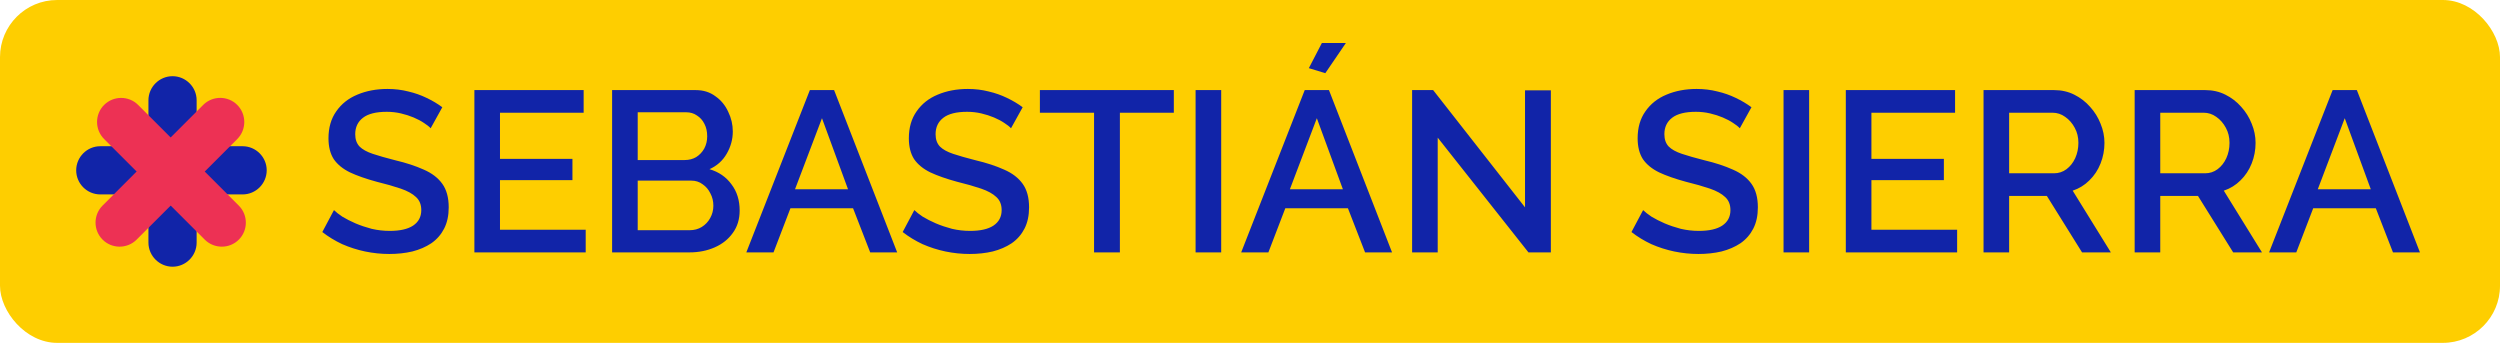 <svg width="525" height="72" viewBox="0 0 525 72" fill="none" xmlns="http://www.w3.org/2000/svg">
<rect width="525" height="72" rx="12" fill="#FECE00"/>
<g clip-path="url(#clip0_60_139)">
<path d="M50.948 40.828H21.06C18.272 40.828 16 38.556 16 35.768C16 32.988 18.272 30.707 21.06 30.707H50.948C53.728 30.707 56.009 32.98 56.009 35.768C56 38.556 53.728 40.828 50.948 40.828Z" fill="#1124A8"/>
<path d="M31.172 50.948V21.06C31.172 18.281 33.444 16 36.232 16C39.012 16 41.293 18.272 41.293 21.06V50.948C41.293 53.728 39.021 56.009 36.232 56.009C33.453 56 31.172 53.728 31.172 50.948Z" fill="#1124A8"/>
<g style="mix-blend-mode:hard-light">
<path d="M49.83 29.193L28.694 50.32C26.723 52.291 23.504 52.291 21.542 50.32C19.571 48.349 19.571 45.131 21.542 43.169L42.669 22.033C44.64 20.062 47.859 20.062 49.821 22.033C51.792 24.003 51.792 27.222 49.83 29.193Z" fill="#ED3154"/>
</g>
<g style="mix-blend-mode:hard-light">
<path d="M42.997 50.32L21.861 29.193C19.89 27.222 19.89 24.003 21.861 22.041C23.831 20.07 27.05 20.07 29.012 22.041L50.148 43.177C52.119 45.148 52.119 48.367 50.148 50.329C48.186 52.291 44.967 52.291 42.997 50.32Z" fill="#ED3154"/>
</g>
</g>
<path d="M90.438 26.936C90.118 26.584 89.653 26.216 89.046 25.832C88.438 25.416 87.718 25.032 86.885 24.68C86.053 24.328 85.157 24.04 84.198 23.816C83.237 23.592 82.246 23.48 81.222 23.48C78.981 23.48 77.317 23.896 76.23 24.728C75.141 25.56 74.597 26.712 74.597 28.184C74.597 29.272 74.901 30.136 75.51 30.776C76.118 31.384 77.046 31.896 78.293 32.312C79.541 32.728 81.109 33.176 82.998 33.656C85.302 34.2 87.302 34.856 88.998 35.624C90.694 36.36 91.99 37.352 92.885 38.6C93.781 39.848 94.23 41.496 94.23 43.544C94.23 45.272 93.909 46.76 93.269 48.008C92.629 49.256 91.734 50.28 90.582 51.08C89.43 51.848 88.102 52.424 86.597 52.808C85.094 53.16 83.478 53.336 81.749 53.336C80.053 53.336 78.358 53.16 76.662 52.808C74.998 52.456 73.397 51.944 71.862 51.272C70.358 50.568 68.966 49.72 67.686 48.728L70.133 44.12C70.549 44.536 71.141 45 71.909 45.512C72.71 45.992 73.621 46.456 74.645 46.904C75.701 47.352 76.838 47.736 78.053 48.056C79.302 48.344 80.566 48.488 81.846 48.488C83.99 48.488 85.621 48.12 86.742 47.384C87.894 46.616 88.469 45.528 88.469 44.12C88.469 42.968 88.102 42.056 87.365 41.384C86.629 40.68 85.558 40.088 84.15 39.608C82.742 39.128 81.061 38.648 79.109 38.168C76.87 37.56 74.998 36.904 73.493 36.2C71.99 35.464 70.853 34.536 70.085 33.416C69.35 32.264 68.981 30.808 68.981 29.048C68.981 26.808 69.525 24.92 70.614 23.384C71.701 21.816 73.174 20.648 75.029 19.88C76.918 19.08 79.029 18.68 81.365 18.68C82.901 18.68 84.358 18.856 85.734 19.208C87.109 19.528 88.389 19.976 89.573 20.552C90.79 21.128 91.894 21.784 92.885 22.52L90.438 26.936ZM122.997 48.248V53H99.621V18.92H122.565V23.672H104.997V33.368H120.213V37.832H104.997V48.248H122.997ZM155.327 44.216C155.327 46.04 154.847 47.608 153.887 48.92C152.959 50.232 151.695 51.24 150.095 51.944C148.495 52.648 146.735 53 144.815 53H128.543V18.92H146.111C147.711 18.92 149.087 19.352 150.239 20.216C151.423 21.048 152.319 22.136 152.927 23.48C153.567 24.792 153.887 26.168 153.887 27.608C153.887 29.272 153.455 30.84 152.591 32.312C151.759 33.752 150.559 34.824 148.991 35.528C150.943 36.104 152.479 37.16 153.599 38.696C154.751 40.2 155.327 42.04 155.327 44.216ZM149.807 43.208C149.807 42.248 149.599 41.384 149.183 40.616C148.799 39.816 148.255 39.176 147.551 38.696C146.879 38.184 146.079 37.928 145.151 37.928H133.919V48.344H144.815C145.775 48.344 146.623 48.12 147.359 47.672C148.127 47.192 148.719 46.568 149.135 45.8C149.583 45 149.807 44.136 149.807 43.208ZM133.919 23.576V33.608H143.807C144.703 33.608 145.503 33.4 146.207 32.984C146.911 32.536 147.471 31.944 147.887 31.208C148.303 30.44 148.511 29.576 148.511 28.616C148.511 27.624 148.319 26.76 147.935 26.024C147.551 25.256 147.023 24.664 146.351 24.248C145.711 23.8 144.959 23.576 144.095 23.576H133.919ZM170.071 18.92H175.159L188.407 53H182.743L179.143 43.736H165.991L162.439 53H156.727L170.071 18.92ZM178.087 39.752L172.615 24.824L166.951 39.752H178.087ZM212.312 26.936C211.993 26.584 211.529 26.216 210.921 25.832C210.313 25.416 209.593 25.032 208.761 24.68C207.929 24.328 207.033 24.04 206.073 23.816C205.113 23.592 204.121 23.48 203.097 23.48C200.857 23.48 199.193 23.896 198.105 24.728C197.017 25.56 196.473 26.712 196.473 28.184C196.473 29.272 196.777 30.136 197.385 30.776C197.993 31.384 198.921 31.896 200.169 32.312C201.417 32.728 202.985 33.176 204.873 33.656C207.177 34.2 209.177 34.856 210.873 35.624C212.569 36.36 213.865 37.352 214.76 38.6C215.657 39.848 216.105 41.496 216.105 43.544C216.105 45.272 215.785 46.76 215.145 48.008C214.505 49.256 213.609 50.28 212.457 51.08C211.305 51.848 209.977 52.424 208.473 52.808C206.969 53.16 205.353 53.336 203.625 53.336C201.929 53.336 200.233 53.16 198.537 52.808C196.873 52.456 195.273 51.944 193.737 51.272C192.233 50.568 190.84 49.72 189.561 48.728L192.009 44.12C192.425 44.536 193.017 45 193.785 45.512C194.585 45.992 195.497 46.456 196.521 46.904C197.577 47.352 198.713 47.736 199.929 48.056C201.177 48.344 202.441 48.488 203.721 48.488C205.865 48.488 207.497 48.12 208.617 47.384C209.769 46.616 210.345 45.528 210.345 44.12C210.345 42.968 209.977 42.056 209.241 41.384C208.505 40.68 207.433 40.088 206.025 39.608C204.617 39.128 202.937 38.648 200.984 38.168C198.745 37.56 196.873 36.904 195.368 36.2C193.865 35.464 192.729 34.536 191.961 33.416C191.225 32.264 190.857 30.808 190.857 29.048C190.857 26.808 191.401 24.92 192.489 23.384C193.577 21.816 195.049 20.648 196.905 19.88C198.793 19.08 200.905 18.68 203.241 18.68C204.777 18.68 206.233 18.856 207.609 19.208C208.985 19.528 210.265 19.976 211.449 20.552C212.665 21.128 213.769 21.784 214.76 22.52L212.312 26.936ZM246.504 23.672H235.176V53H229.752V23.672H218.376V18.92H246.504V23.672ZM251.074 53V18.92H256.45V53H251.074ZM273.993 18.92H279.081L292.329 53H286.665L283.065 43.736H269.913L266.361 53H260.649L273.993 18.92ZM282.009 39.752L276.537 24.824L270.873 39.752H282.009ZM278.313 15.368L274.857 14.312L277.593 9.032H282.633L278.313 15.368ZM301.919 28.904V53H296.543V18.92H300.959L320.255 43.544V18.968H325.679V53H320.975L301.919 28.904ZM365.359 26.936C365.039 26.584 364.575 26.216 363.967 25.832C363.359 25.416 362.639 25.032 361.807 24.68C360.975 24.328 360.079 24.04 359.119 23.816C358.159 23.592 357.167 23.48 356.143 23.48C353.903 23.48 352.239 23.896 351.151 24.728C350.063 25.56 349.519 26.712 349.519 28.184C349.519 29.272 349.823 30.136 350.431 30.776C351.039 31.384 351.967 31.896 353.215 32.312C354.463 32.728 356.031 33.176 357.919 33.656C360.223 34.2 362.223 34.856 363.919 35.624C365.615 36.36 366.911 37.352 367.807 38.6C368.703 39.848 369.151 41.496 369.151 43.544C369.151 45.272 368.831 46.76 368.191 48.008C367.551 49.256 366.655 50.28 365.503 51.08C364.351 51.848 363.023 52.424 361.519 52.808C360.015 53.16 358.399 53.336 356.671 53.336C354.975 53.336 353.279 53.16 351.583 52.808C349.919 52.456 348.319 51.944 346.783 51.272C345.279 50.568 343.887 49.72 342.607 48.728L345.055 44.12C345.471 44.536 346.063 45 346.831 45.512C347.631 45.992 348.543 46.456 349.567 46.904C350.623 47.352 351.759 47.736 352.975 48.056C354.223 48.344 355.487 48.488 356.767 48.488C358.911 48.488 360.543 48.12 361.663 47.384C362.815 46.616 363.391 45.528 363.391 44.12C363.391 42.968 363.023 42.056 362.287 41.384C361.551 40.68 360.479 40.088 359.071 39.608C357.663 39.128 355.983 38.648 354.031 38.168C351.791 37.56 349.919 36.904 348.415 36.2C346.911 35.464 345.775 34.536 345.007 33.416C344.271 32.264 343.903 30.808 343.903 29.048C343.903 26.808 344.447 24.92 345.535 23.384C346.623 21.816 348.095 20.648 349.951 19.88C351.839 19.08 353.951 18.68 356.287 18.68C357.823 18.68 359.279 18.856 360.655 19.208C362.031 19.528 363.311 19.976 364.495 20.552C365.711 21.128 366.815 21.784 367.807 22.52L365.359 26.936ZM374.543 53V18.92H379.919V53H374.543ZM410.997 48.248V53H387.621V18.92H410.565V23.672H392.997V33.368H408.213V37.832H392.997V48.248H410.997ZM416.543 53V18.92H431.375C432.911 18.92 434.319 19.24 435.599 19.88C436.879 20.52 437.983 21.368 438.911 22.424C439.871 23.48 440.607 24.664 441.119 25.976C441.663 27.288 441.935 28.632 441.935 30.008C441.935 31.512 441.663 32.952 441.119 34.328C440.575 35.704 439.791 36.888 438.767 37.88C437.775 38.872 436.607 39.592 435.263 40.04L443.279 53H437.231L429.839 41.144H421.919V53H416.543ZM421.919 36.392H431.327C432.319 36.392 433.199 36.104 433.967 35.528C434.735 34.952 435.343 34.184 435.791 33.224C436.239 32.232 436.463 31.16 436.463 30.008C436.463 28.824 436.207 27.768 435.695 26.84C435.183 25.88 434.511 25.112 433.679 24.536C432.879 23.96 431.999 23.672 431.039 23.672H421.919V36.392ZM448.278 53V18.92H463.11C464.646 18.92 466.054 19.24 467.334 19.88C468.614 20.52 469.718 21.368 470.646 22.424C471.606 23.48 472.342 24.664 472.854 25.976C473.398 27.288 473.67 28.632 473.67 30.008C473.67 31.512 473.398 32.952 472.854 34.328C472.31 35.704 471.526 36.888 470.502 37.88C469.51 38.872 468.342 39.592 466.998 40.04L475.014 53H468.966L461.574 41.144H453.654V53H448.278ZM453.654 36.392H463.062C464.054 36.392 464.934 36.104 465.702 35.528C466.47 34.952 467.078 34.184 467.526 33.224C467.974 32.232 468.198 31.16 468.198 30.008C468.198 28.824 467.942 27.768 467.43 26.84C466.918 25.88 466.246 25.112 465.414 24.536C464.614 23.96 463.734 23.672 462.774 23.672H453.654V36.392ZM489.852 18.92H494.94L508.188 53H502.524L498.924 43.736H485.772L482.22 53H476.508L489.852 18.92ZM497.868 39.752L492.396 24.824L486.732 39.752H497.868Z" fill="#1124A8"/>
<defs>
<clipPath id="clip0_60_139">
<rect width="40" height="40" fill="white" transform="translate(16 16)"/>
</clipPath>
</defs>
</svg>
